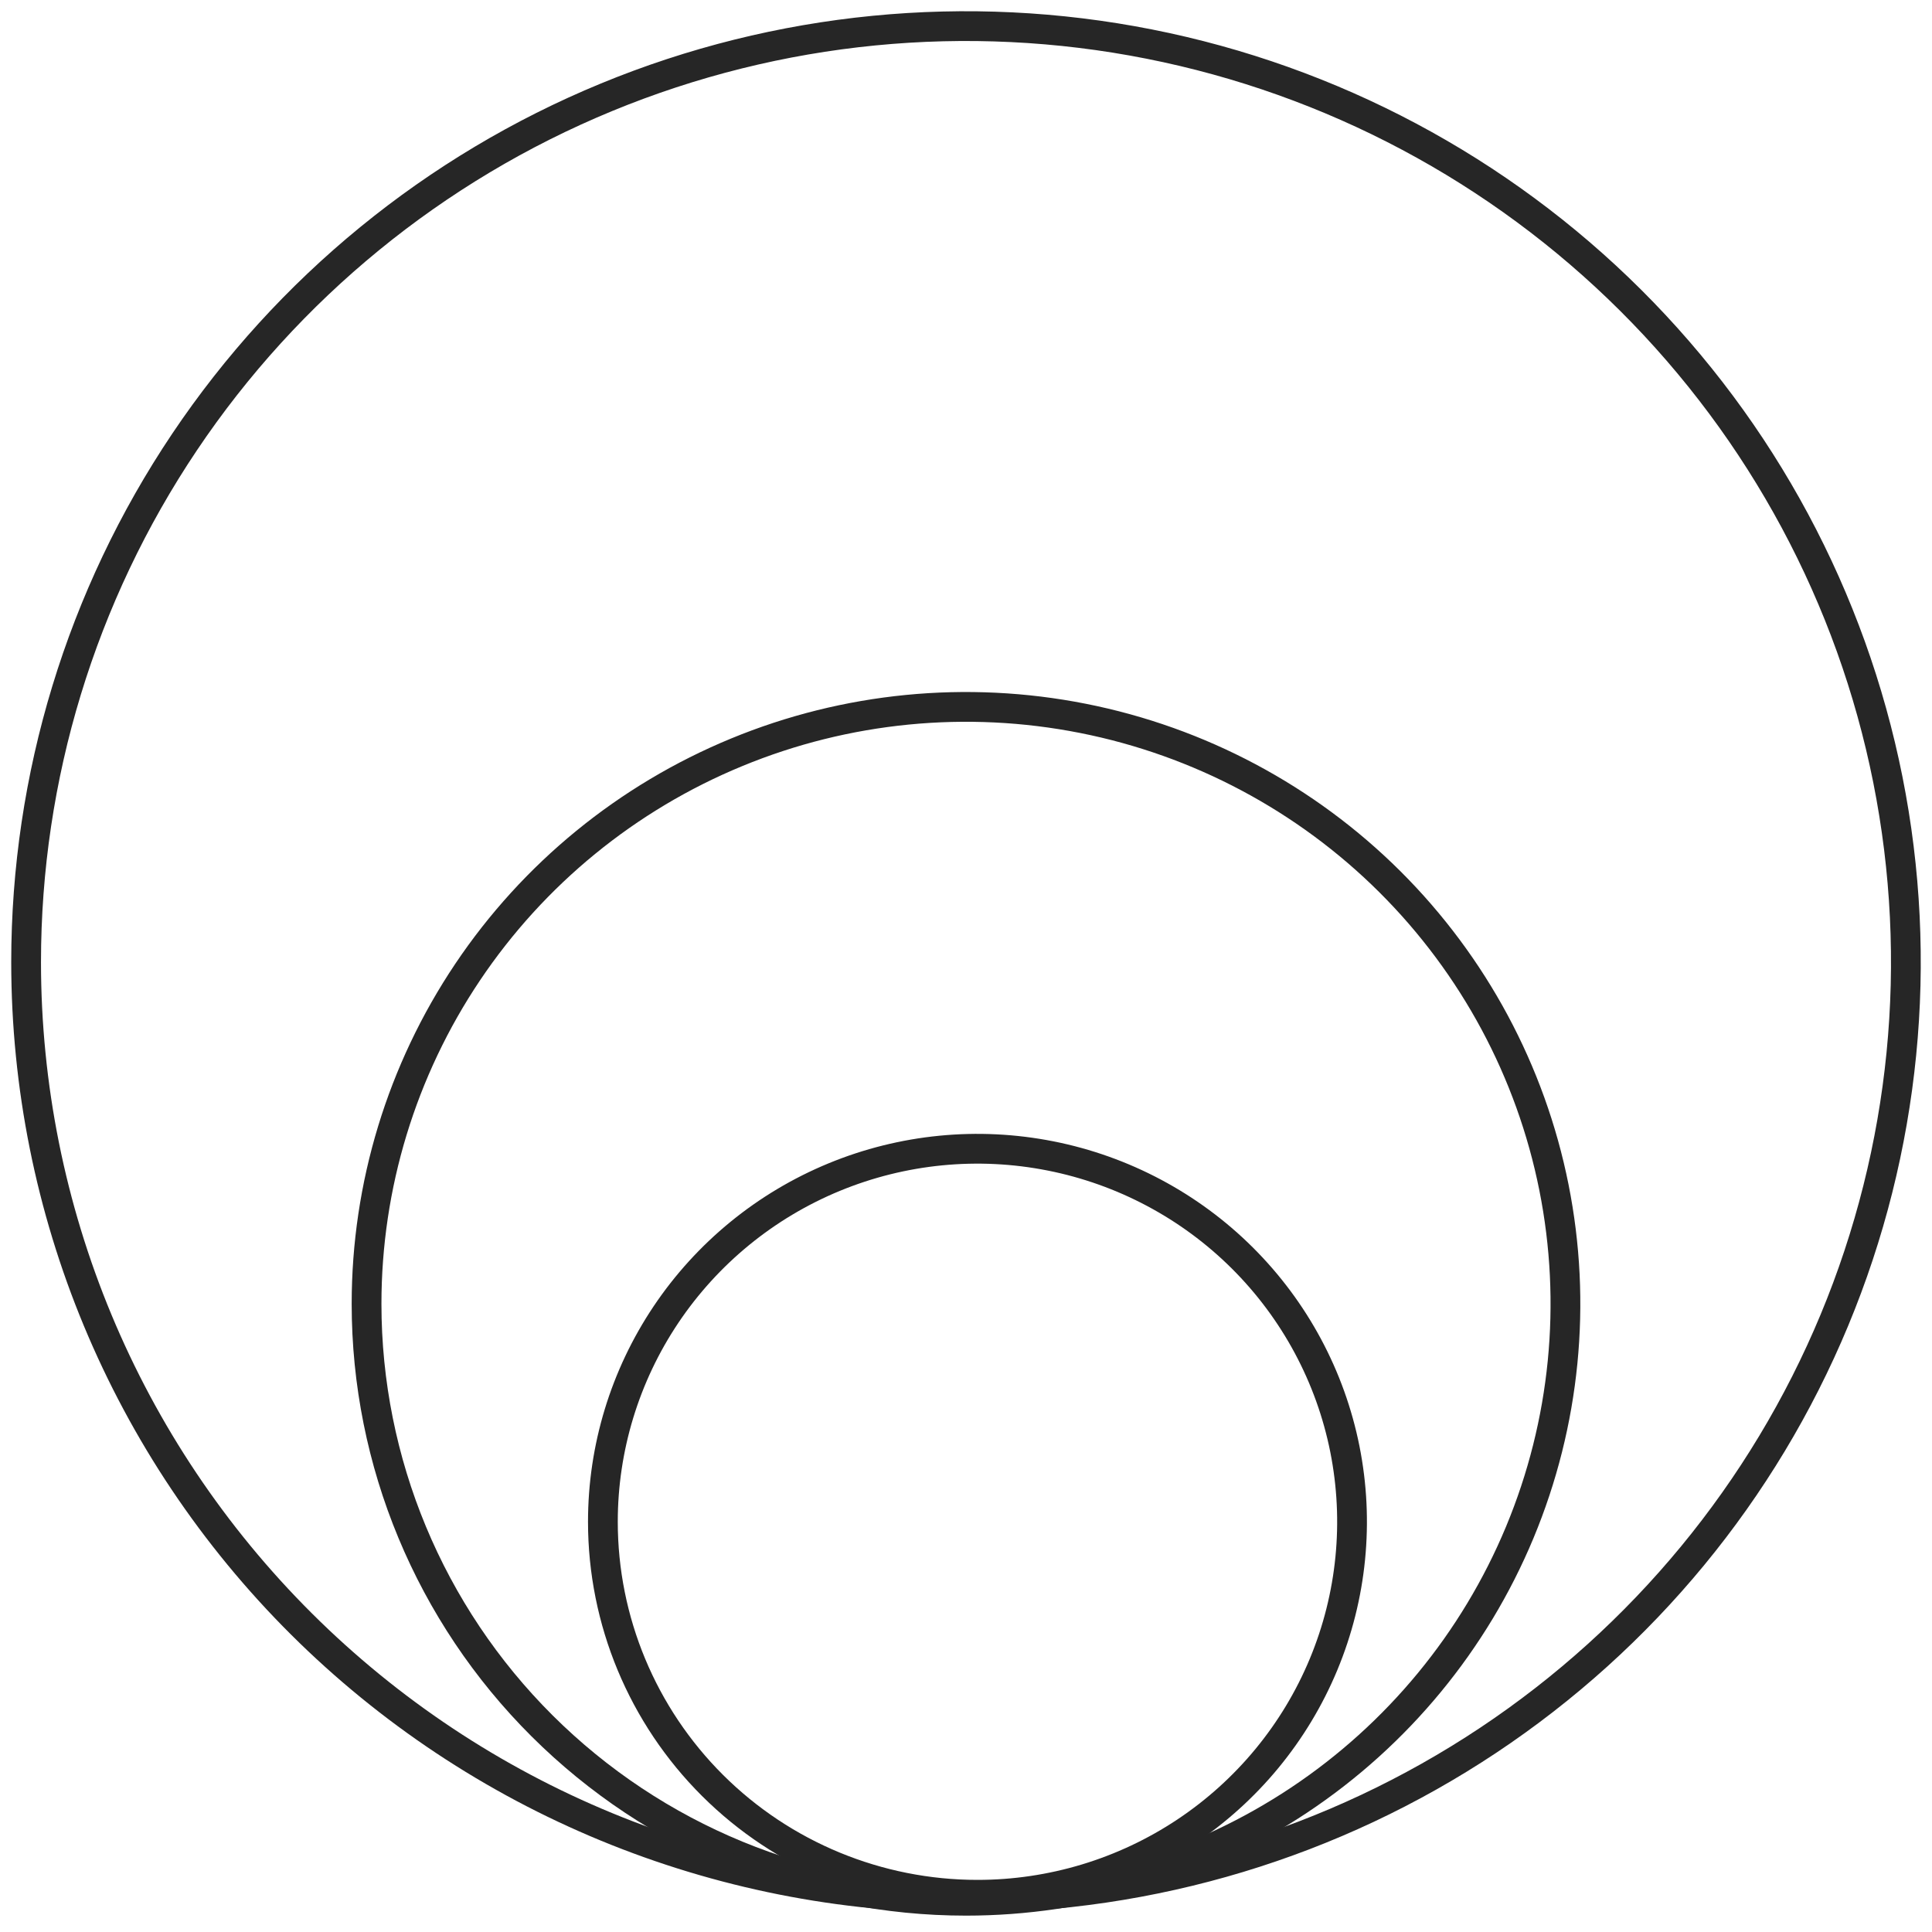 <svg width="74" height="74" viewBox="0 0 74 74" fill="none" xmlns="http://www.w3.org/2000/svg">
<path d="M37 72.803C41.541 72.803 45.98 71.463 49.756 68.95C53.532 66.438 56.474 62.867 58.212 58.689C59.95 54.511 60.405 49.914 59.519 45.479C58.633 41.044 56.446 36.97 53.235 33.772C50.024 30.575 45.933 28.397 41.479 27.515C37.026 26.633 32.409 27.085 28.214 28.816C24.018 30.546 20.432 33.477 17.909 37.237C15.386 40.997 14.04 45.417 14.04 49.94C14.04 56.003 16.459 61.819 20.765 66.107C25.071 70.395 30.911 72.803 37 72.803V72.803Z" stroke="#262626" stroke-width="1.14"/>
<path d="M37.439 72.574C40.277 72.574 43.051 71.736 45.41 70.166C47.769 68.596 49.608 66.365 50.694 63.754C51.78 61.144 52.064 58.271 51.511 55.5C50.957 52.728 49.591 50.183 47.584 48.184C45.578 46.187 43.021 44.826 40.238 44.275C37.455 43.723 34.571 44.006 31.949 45.087C29.327 46.169 27.087 48 25.51 50.349C23.934 52.699 23.092 55.461 23.092 58.287C23.092 62.076 24.604 65.71 27.294 68.389C29.985 71.069 33.634 72.574 37.439 72.574V72.574Z" stroke="#262626" stroke-width="1.14"/>
<path d="M37 72.699C44.12 72.699 51.08 70.596 57.001 66.657C62.921 62.718 67.535 57.119 70.26 50.568C72.984 44.018 73.697 36.81 72.308 29.855C70.919 22.901 67.49 16.514 62.456 11.5C57.421 6.486 51.007 3.072 44.023 1.689C37.04 0.306 29.802 1.016 23.223 3.729C16.645 6.442 11.023 11.037 7.067 16.933C3.111 22.828 1 29.759 1 36.849C1 46.357 4.793 55.476 11.544 62.199C18.296 68.922 27.452 72.699 37 72.699Z" stroke="#262626" stroke-width="1.14"/>
</svg>
